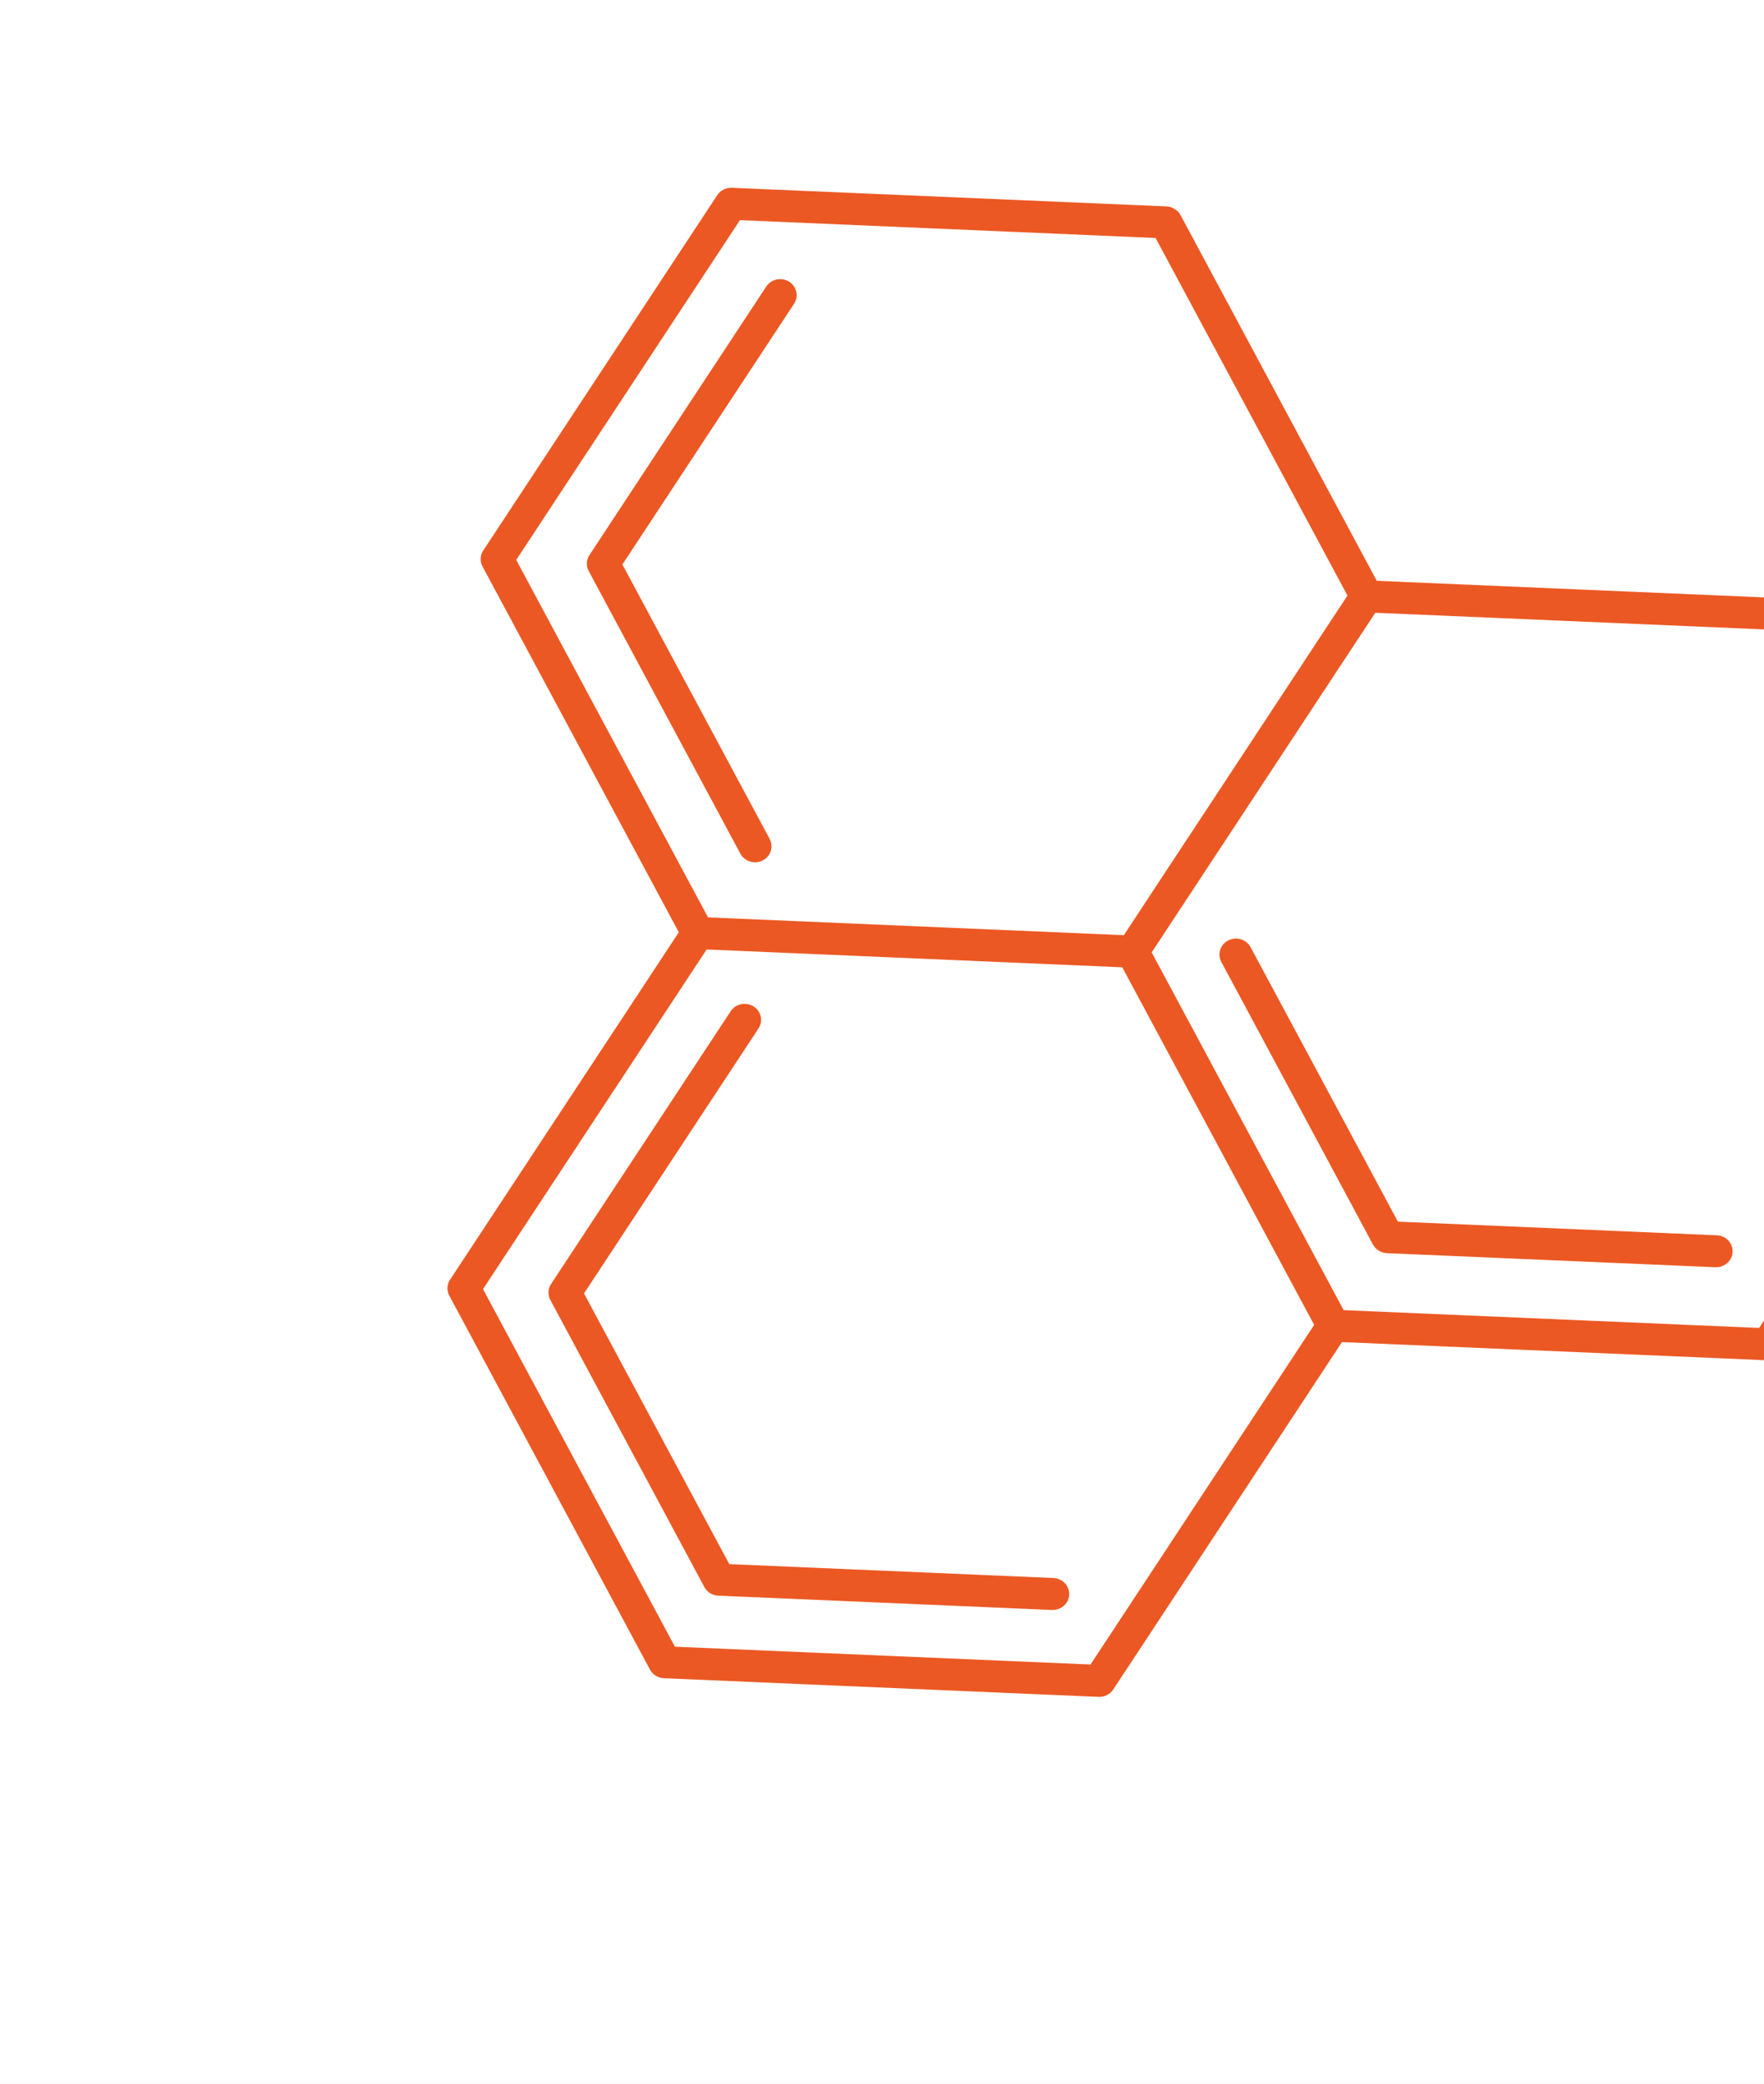 <svg width="127" height="150" viewBox="0 0 127 150" fill="none" xmlns="http://www.w3.org/2000/svg">
<rect width="127" height="150" fill="#E5E5E5"/>
<g clip-path="url(#clip0_0_1)">
<rect width="1920" height="3881" transform="translate(-1793 -2123)" fill="white"/>
<g clip-path="url(#clip1_0_1)">
<path d="M145.127 71.808L128.281 97.388C128.052 97.734 127.651 97.937 127.227 97.918L96.618 96.607L80.148 121.615C79.92 121.961 79.518 122.164 79.094 122.146L47.799 120.804C47.375 120.786 46.994 120.55 46.798 120.186L32.349 93.266C32.153 92.901 32.174 92.463 32.402 92.116L48.872 67.108L34.74 40.778C34.544 40.413 34.564 39.975 34.792 39.628L51.639 14.049C51.867 13.702 52.269 13.5 52.693 13.518L83.987 14.859C84.411 14.878 84.793 15.114 84.989 15.478L99.121 41.808L129.73 43.12C130.153 43.139 130.535 43.375 130.731 43.739L145.18 70.658C145.375 71.023 145.356 71.461 145.127 71.808ZM126.646 95.59L142.755 71.131L128.939 45.39L99.016 44.108L82.915 68.556L96.737 94.308L126.646 95.59ZM78.513 119.817L94.614 95.369L80.799 69.629L50.875 68.346L34.774 92.794L48.59 118.534L78.513 119.817ZM80.911 67.318L97.012 42.87L83.197 17.13L53.273 15.847L37.165 40.306L50.974 66.035L80.911 67.318ZM124.555 90.688C124.334 91.023 123.94 91.238 123.5 91.22L99.851 90.207C99.427 90.188 99.045 89.952 98.849 89.588L87.93 69.244C87.627 68.68 87.852 67.986 88.436 67.692C89.018 67.398 89.735 67.618 90.038 68.182L100.641 87.937L123.605 88.921C124.261 88.949 124.769 89.486 124.74 90.121C124.73 90.33 124.663 90.524 124.555 90.688ZM76.791 115.358C76.57 115.693 76.176 115.908 75.736 115.89L51.714 114.861C51.29 114.842 50.908 114.607 50.712 114.242L39.622 93.577C39.426 93.212 39.446 92.774 39.674 92.427L52.606 72.792C52.958 72.257 53.693 72.099 54.246 72.441C54.799 72.782 54.962 73.494 54.609 74.03L42.047 93.105L52.504 112.59L75.841 113.59C76.497 113.619 77.005 114.156 76.976 114.791C76.966 115 76.9 115.193 76.791 115.358ZM55.359 61.539C55.251 61.703 55.098 61.843 54.906 61.94C54.323 62.233 53.606 62.013 53.303 61.449L42.384 41.105C42.188 40.741 42.209 40.302 42.437 39.956L55.168 20.625C55.52 20.09 56.255 19.932 56.808 20.274C57.361 20.615 57.524 21.327 57.171 21.863L44.809 40.633L55.412 60.388C55.615 60.766 55.58 61.203 55.359 61.539Z" fill="#EC5823"/>
</g>
</g>
<defs>
<clipPath id="clip0_0_1">
<rect width="1920" height="3881" fill="white" transform="translate(-1793 -2123)"/>
</clipPath>
<clipPath id="clip1_0_1">
<rect width="109.508" height="110.993" fill="white" transform="matrix(0.55 -0.835 0.851 0.526 0 91.456)"/>
</clipPath>
</defs>
</svg>

